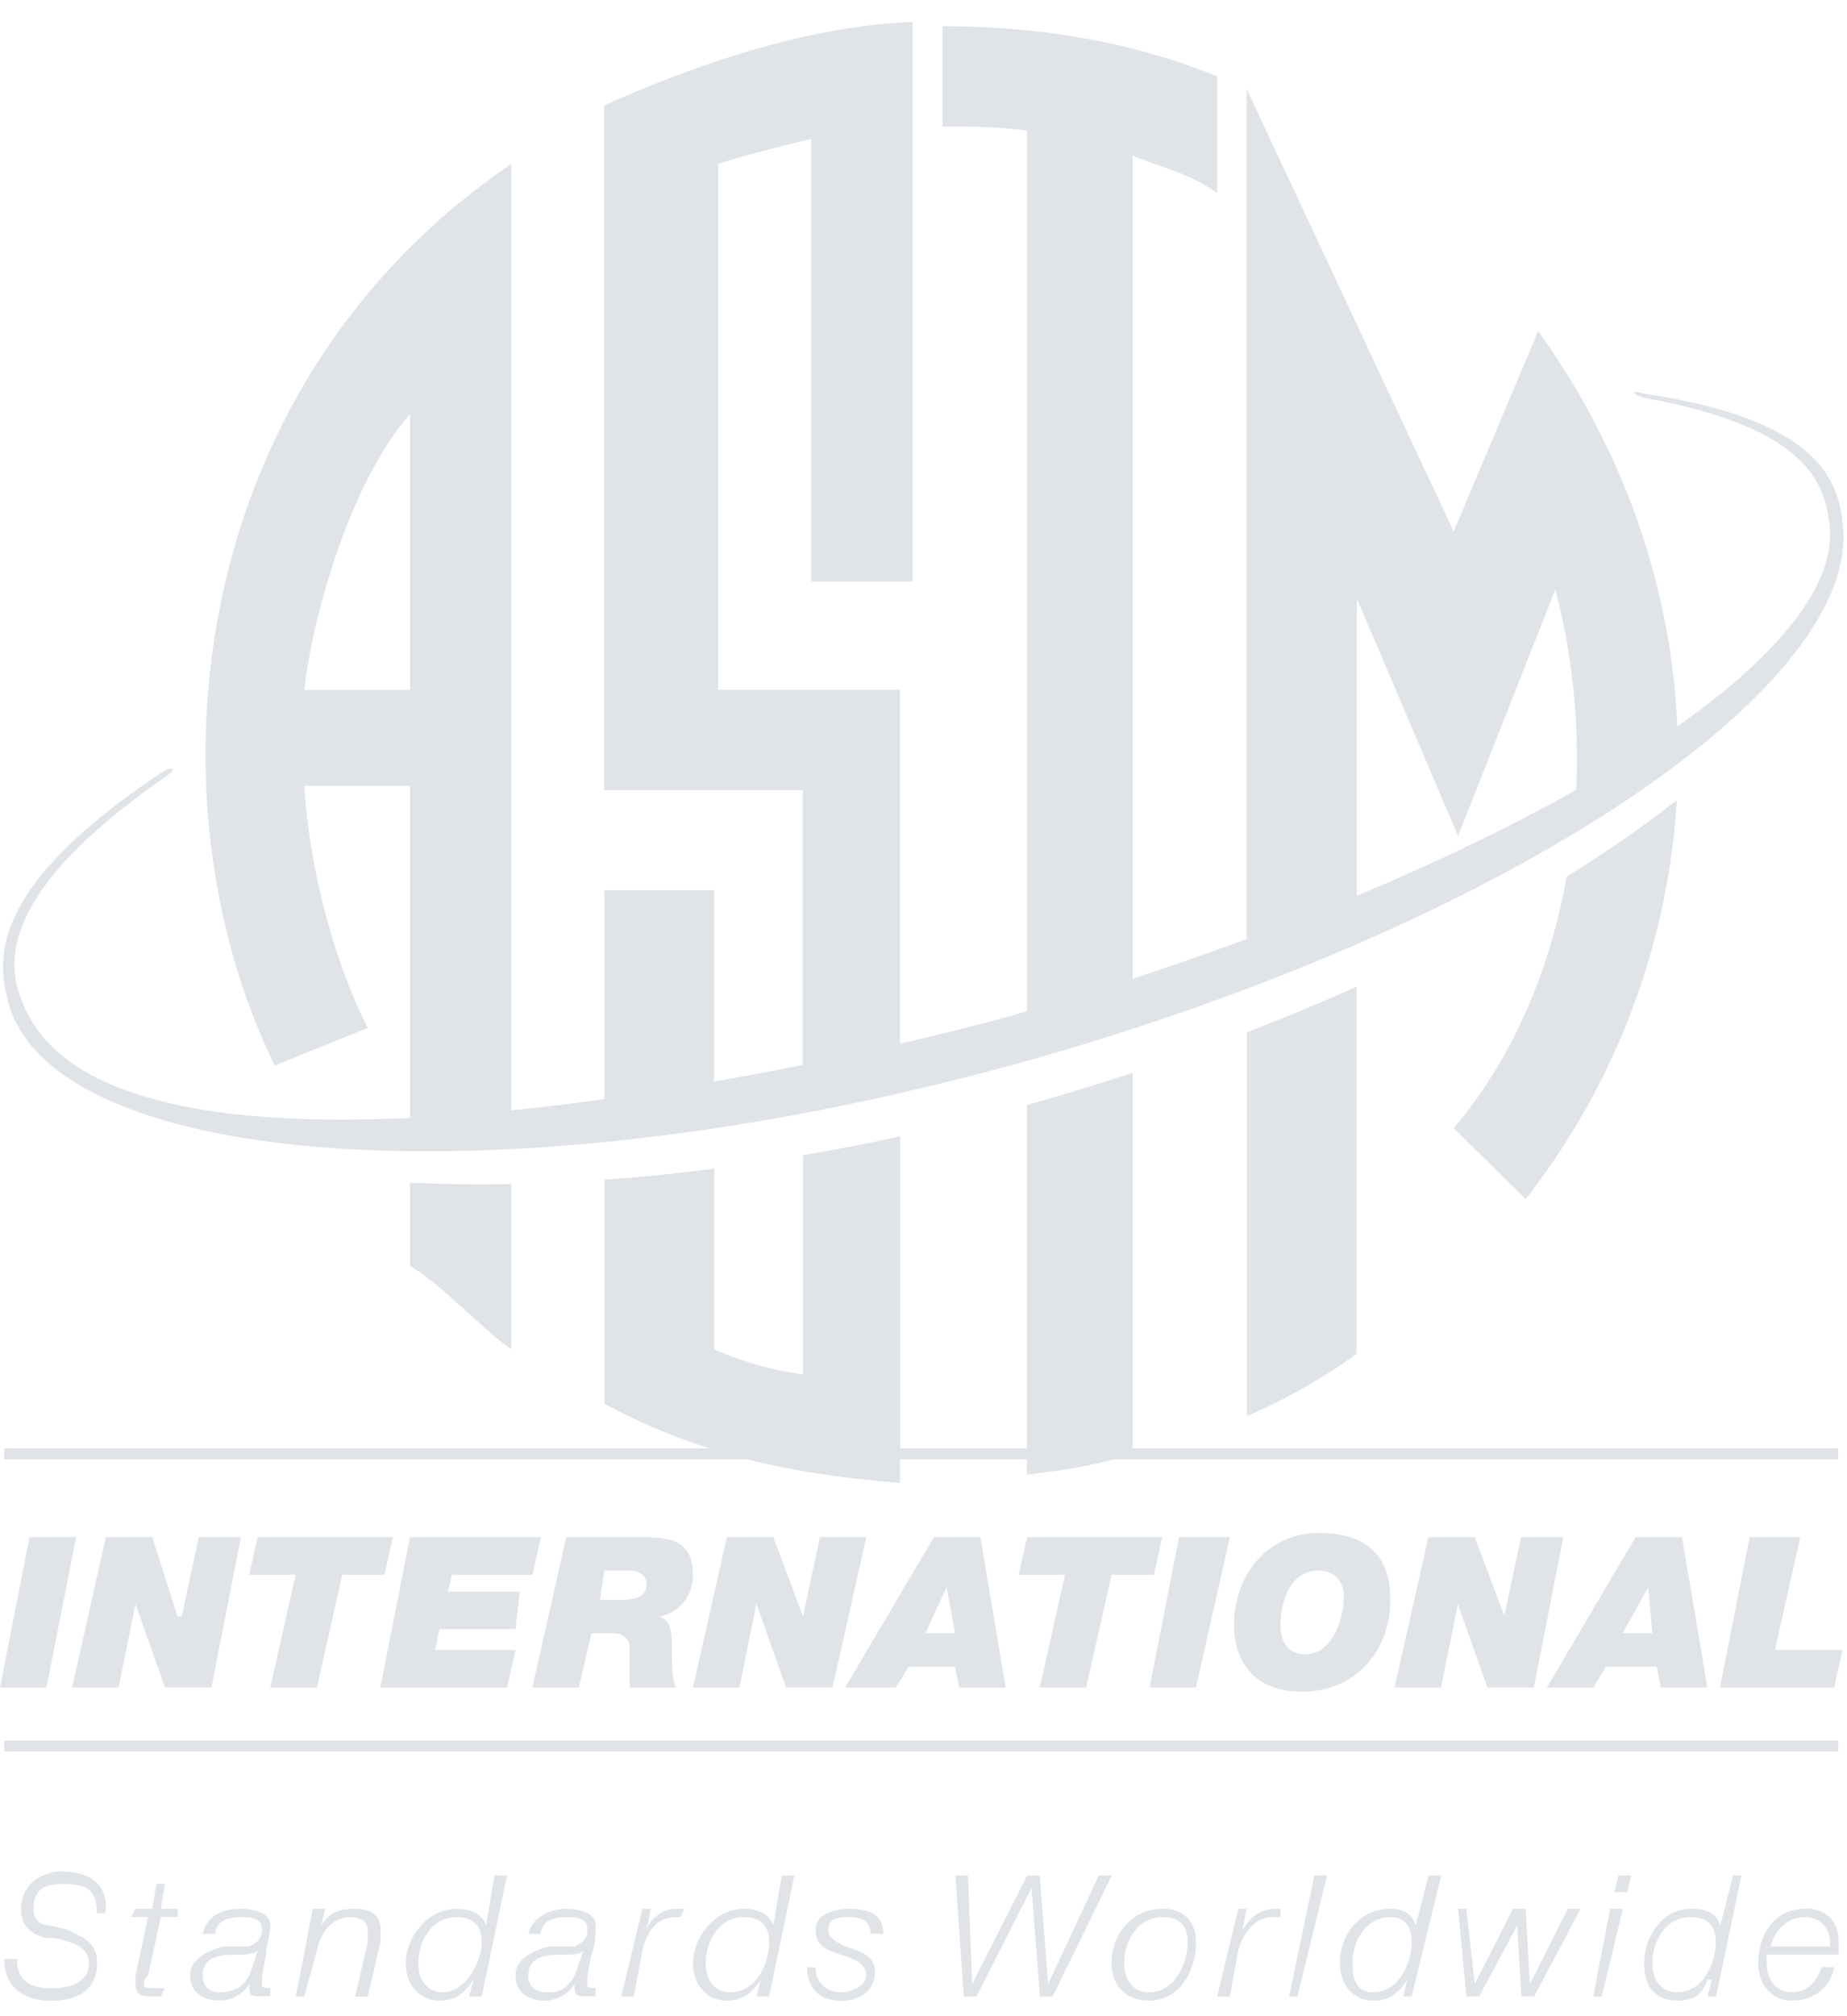 <?xml version="1.0" encoding="UTF-8"?>
<svg xmlns="http://www.w3.org/2000/svg" width="66" height="72" viewBox="0 0 66 72" fill="none">
  <path fill-rule="evenodd" clip-rule="evenodd" d="M2.265 66.823c-.755 0-1.51.449-1.51 1.342 0 .591.3.893.905 1.047h.305c.605.148 1.21.296 1.21.893 0 .745-.754.899-1.36.899-.755 0-1.21-.296-1.21-1.047H.15c0 1.047.755 1.49 1.66 1.49 1.51 0 1.659-.893 1.659-1.342 0-.745-.455-.893-1.06-1.195l-.606-.148c-.3 0-.605-.147-.605-.591 0-.745.45-.893 1.055-.893.755 0 1.21.148 1.21 1.047h.3c.15-1.047-.606-1.49-1.51-1.49l.012-.012zm3.625.449h-.3l-.15.893h-.605l-.15.296h.605l-.449 2.088v.301c0 .444.3.444.605.444h.3l.15-.296H5.44c-.15 0-.3 0-.3-.148s0-.148.15-.301l.456-2.088h.605v-.296h-.605l.15-.893H5.89zm3.774 1.484c0-.443-.605-.59-1.06-.59-.755 0-1.21.295-1.36.892h.455c0-.45.455-.597.905-.597.305 0 .755 0 .755.45 0 .3-.15.449-.45.597h-.904c-.606.148-1.21.45-1.21 1.04 0 .592.449.894 1.054.894.455 0 .904-.296 1.06-.598v.148c0 .296.15.296.3.296h.45v-.296h-.15c-.1 0-.15-.05-.15-.148 0-.148 0-.301.15-1.047 0-.295.15-.745.15-1.046l.005.005zM9.06 70.1c-.15.597-.455 1.047-1.21 1.047-.3 0-.605-.148-.605-.597 0-.746.755-.746 1.21-.746.15 0 .605 0 .755-.147l-.15.443zm3.625-1.934c-.605 0-.905.148-1.21.591l.15-.59h-.45l-.605 3.128h.3l.455-1.638c.15-.746.605-1.195 1.21-1.195.3 0 .605.148.605.45v.449l-.45 1.94h.45l.456-1.94v-.45c0-.597-.456-.745-.905-.745h-.006zm4.685.591c-.15-.443-.605-.59-1.06-.59-1.055 0-1.81 1.046-1.81 1.933 0 .745.456 1.343 1.21 1.343.606 0 .905-.296 1.205-.746l-.15.598h.45l.904-4.324h-.45l-.299 1.787zm-1.516 2.39c-.605 0-.904-.444-.904-1.047 0-.745.455-1.638 1.36-1.638.605 0 .904.296.904.893 0 .745-.605 1.786-1.36 1.786v.006zm5.44-2.39c0-.443-.605-.59-1.054-.59-.605 0-1.21.295-1.36.892h.45c0-.45.455-.597.904-.597.3 0 .755 0 .755.45 0 .3-.15.449-.455.597h-.905c-.605.148-1.21.45-1.21 1.04 0 .592.455.894 1.054.894.455 0 .905-.296 1.055-.598v.148c0 .296.15.296.455.296h.3v-.296h-.15c-.1 0-.15-.05-.15-.148 0-.148 0-.301.15-1.047.15-.295.15-.745.15-1.046l.012.005zm-.605 1.343c-.15.597-.449 1.047-1.054 1.047-.456 0-.755-.148-.755-.597 0-.746.755-.746 1.21-.746.3 0 .605 0 .755-.147l-.15.443h-.006zm2.415-1.189.15-.745h-.3l-.755 3.129h.45l.305-1.638c.15-.598.45-1.195 1.21-1.195h.15l.15-.296h-.3c-.455 0-.904.296-1.06.745zm4.53-.153c-.15-.444-.606-.592-1.055-.592-1.055 0-1.816 1.047-1.816 1.934 0 .745.456 1.343 1.21 1.343.606 0 .905-.296 1.211-.746l-.15.598h.45l.904-4.324h-.455l-.3 1.787zm-1.51 2.389c-.606 0-.905-.444-.905-1.047 0-.745.455-1.638 1.36-1.638.605 0 .905.296.905.893 0 .745-.45 1.786-1.36 1.786v.006zm4.23-2.685c.449 0 .754.148.754.597h.456c0-.745-.605-.893-1.21-.893-.456 0-1.21.148-1.21.745 0 .598.449.746.904.893.455.148.905.296.905.746 0 .301-.45.597-.905.597s-.905-.296-.905-.893h-.3c0 .893.606 1.195 1.21 1.195.606 0 1.211-.296 1.211-1.047 0-.598-.605-.745-1.06-.893-.3-.148-.605-.296-.605-.598 0-.45.455-.45.755-.45zm8.909-1.49-1.81 3.88-.3-3.88h-.449l-1.965 3.88-.15-3.88h-.449l.3 4.323h.455l1.965-3.874.3 3.874h.455l2.115-4.324h-.467zm2.264 1.194c-1.054 0-1.809.893-1.809 1.934 0 .745.45 1.343 1.36 1.343 1.055 0 1.66-1.047 1.66-2.088 0-.745-.456-1.195-1.21-1.195v.006zm-.449 2.98c-.605 0-.905-.443-.905-1.046 0-.745.456-1.638 1.36-1.638.606 0 .905.296.905.893 0 .745-.455 1.786-1.36 1.786v.006zm3.32-2.235.15-.745h-.3l-.755 3.129h.455l.3-1.638c.15-.598.605-1.195 1.21-1.195h.3v-.296h-.15c-.605 0-.905.296-1.21.745zm1.665 2.384h.3l1.06-4.324h-.455l-.905 4.324zm4.53-2.537c-.15-.444-.456-.592-.905-.592-1.21 0-1.81 1.047-1.81 1.934 0 .745.45 1.343 1.205 1.343.605 0 .904-.296 1.21-.746l-.15.598h.3l1.06-4.324h-.455l-.455 1.787zm-1.51 2.389c-.605 0-.755-.444-.755-1.047 0-.745.455-1.638 1.36-1.638.455 0 .755.296.755.893 0 .745-.456 1.786-1.36 1.786v.006zm5.584-.296-.15-2.685h-.456L52.7 70.85l-.3-2.685h-.299l.3 3.129h.455l1.36-2.537.15 2.537h.455l1.66-3.129h-.455l-1.36 2.685zm2.27.444h.3l.755-3.129h-.456l-.605 3.129h.006zm.75-3.726h.455l.15-.598h-.456l-.15.598zm3.78 1.189c-.15-.444-.456-.592-1.055-.592-1.054 0-1.66 1.047-1.66 1.934 0 .745.3 1.343 1.211 1.343.605 0 .905-.296 1.054-.746h.15l-.15.598h.306l.905-4.324h-.3l-.455 1.787h-.006zm-1.516 2.389c-.605 0-.905-.444-.905-1.047 0-.745.456-1.638 1.36-1.638.605 0 .905.296.905.893 0 .745-.455 1.786-1.36 1.786v.006zm4.536-2.98c-1.055 0-1.66.892-1.66 1.933 0 .745.455 1.343 1.21 1.343.755 0 1.36-.444 1.51-1.195h-.455c-.15.45-.456.893-1.055.893s-.904-.444-.904-1.047v-.296h2.57v-.45c0-.744-.456-1.194-1.21-1.194l-.006.012zm.904 1.342h-2.115c.15-.598.605-1.047 1.21-1.047.45 0 .905.296.905.893v.154zM2.72 54.894H1.054L0 60.264h1.66l1.06-5.37zm3.625 2.833-.905-2.833H3.78l-1.204 5.37h1.66l.605-2.981 1.055 2.98h1.66l1.054-5.37H7.1l-.605 2.834h-.15zm4.979 2.537.905-4.028h1.51l.299-1.342H9.203l-.3 1.342h1.66l-.905 4.028h1.666zm7.705-4.028.3-1.342h-4.68l-1.06 5.37h4.529l.306-1.343h-2.87l.15-.745h2.72l.15-1.343h-2.57l.149-.597h2.876zm5.733 0c0-1.194-.754-1.342-1.809-1.342h-2.72l-1.21 5.37h1.66l.455-1.94h.755c.455 0 .605.302.605.45v1.49h1.66c-.15-.302-.15-.893-.15-1.343 0-.597 0-1.047-.45-1.194.755-.148 1.204-.746 1.204-1.49zm-2.564.893h-.755l.15-1.04h.905c.455 0 .605.295.605.449 0 .45-.3.591-.905.591zm4.835.154 1.055 2.98h1.66l1.21-5.37h-1.66l-.605 2.834-1.06-2.833h-1.66l-1.21 5.37h1.66l.604-2.981h.006zm5.434 2.236h1.66l.15.745h1.66l-.905-5.37h-1.66l-3.175 5.37h1.815l.456-.745zm1.36-2.833.3 1.638h-1.06l.755-1.638h.005zm4.985 3.578.911-4.028h1.51l.3-1.342h-4.83l-.305 1.342h1.66l-.905 4.028h1.66zm5.135-5.37h-1.815l-1.055 5.37h1.66l1.21-5.37zm.15 3.134c0 1.49.904 2.384 2.414 2.384 1.965 0 3.17-1.49 3.17-3.283 0-1.638-.905-2.383-2.564-2.383-1.81 0-3.02 1.49-3.02 3.276v.006zm3.924-1.04c0 .892-.455 2.087-1.36 2.087-.755 0-.905-.597-.905-1.047 0-.745.3-1.94 1.36-1.94.606 0 .905.45.905.893v.006zm5.74.739-1.06-2.833h-1.66l-1.21 5.37h1.66l.604-2.981 1.055 2.98h1.66l1.054-5.37h-1.51l-.605 2.834h.012zm3.625 1.792H59.2l.15.745h1.66l-.905-5.37h-1.66l-3.17 5.37h1.66l.45-.745zm1.51-2.833.15 1.638h-1.061l.905-1.638h.006zm5.434-1.792h-1.81l-1.06 5.37h4.08l.3-1.343h-2.415l.905-4.027zm1.36-3.17H40.472V38.31a87.62 87.62 0 0 1-3.775 1.148v12.266h-4.53V40.58c-1.167.255-2.33.48-3.474.674v7.83a12.433 12.433 0 0 1-3.17-.892v-6.459a68.909 68.909 0 0 1-3.924.397v8.002c1.282.686 2.522 1.2 3.75 1.59H.15v.391h26.549c1.797.455 3.595.692 5.464.846v-.846h4.53v.55c1.006-.124 2.019-.254 3.115-.55h25.877v-.39h.006zM.15 62.547h65.54v-.39H.15v.39zM44.552 36.86v13.715c1.36-.597 2.72-1.342 3.925-2.235V35.235a86.508 86.508 0 0 1-3.925 1.632v-.006zm11.432-5.56c-.587 3.29-1.894 6.442-4.032 8.99l2.564 2.532a25.68 25.68 0 0 0 5.404-14.247 43.647 43.647 0 0 1-3.936 2.726zM14.649 42.238v2.97c1.055.596 2.564 2.235 3.625 2.98v-5.908a52.064 52.064 0 0 1-3.625-.048v.006zm21.443-4.181c17.819-4.92 30.508-13.567 29.748-19.38-.15-1.64-1.055-3.727-7.1-4.62-.456-.148-.456 0 0 .148 5.74 1.04 6.494 2.98 6.644 4.619.18 2.13-1.881 4.607-5.446 7.115-.21-4.79-1.791-9.67-4.973-14.117l-3.02 7.156-7.399-15.803v30.358c-1.324.49-2.684.964-4.074 1.419v-29.4c1.054.45 1.965.598 3.02 1.343v-4.17C40.172 1.383 36.847.939 33.678.939v3.579c.904 0 1.965 0 3.02.147V36.11c-.354.1-.702.207-1.061.302-.869.23-2.055.532-3.475.857V24.631h-6.495V5.853c.905-.301 2.115-.597 3.32-.893v15.803h3.624V.785c-3.924.148-8.004 1.638-11.024 2.98v24.45h7.1v9.811c-1.007.207-2.073.408-3.17.598v-6.831h-3.924v7.458c-1.102.153-2.21.29-3.32.402v-33.8C6.645 13.755 5.136 28.51 9.82 38.05l3.32-1.342c-1.36-2.686-2.116-6.116-2.266-8.647h3.775v11.858c-6.692.325-12.594-.55-13.894-4.258C.15 34.17.3 31.633 5.89 27.759c.455-.295.3-.45-.15-.148C-.3 31.645-.15 34.176.3 35.814c1.66 5.962 17.818 7.157 35.792 2.236v.006zm12.385-16.702 3.624 8.499 3.475-8.795c.6 2.254.857 4.69.75 7.145-2.301 1.295-4.944 2.573-7.843 3.785V21.36l-.006-.006zm-37.603 3.283c.3-2.685 1.66-7.452 3.775-9.842v9.842h-3.775z" fill="#E0E4E8"></path>
</svg>
